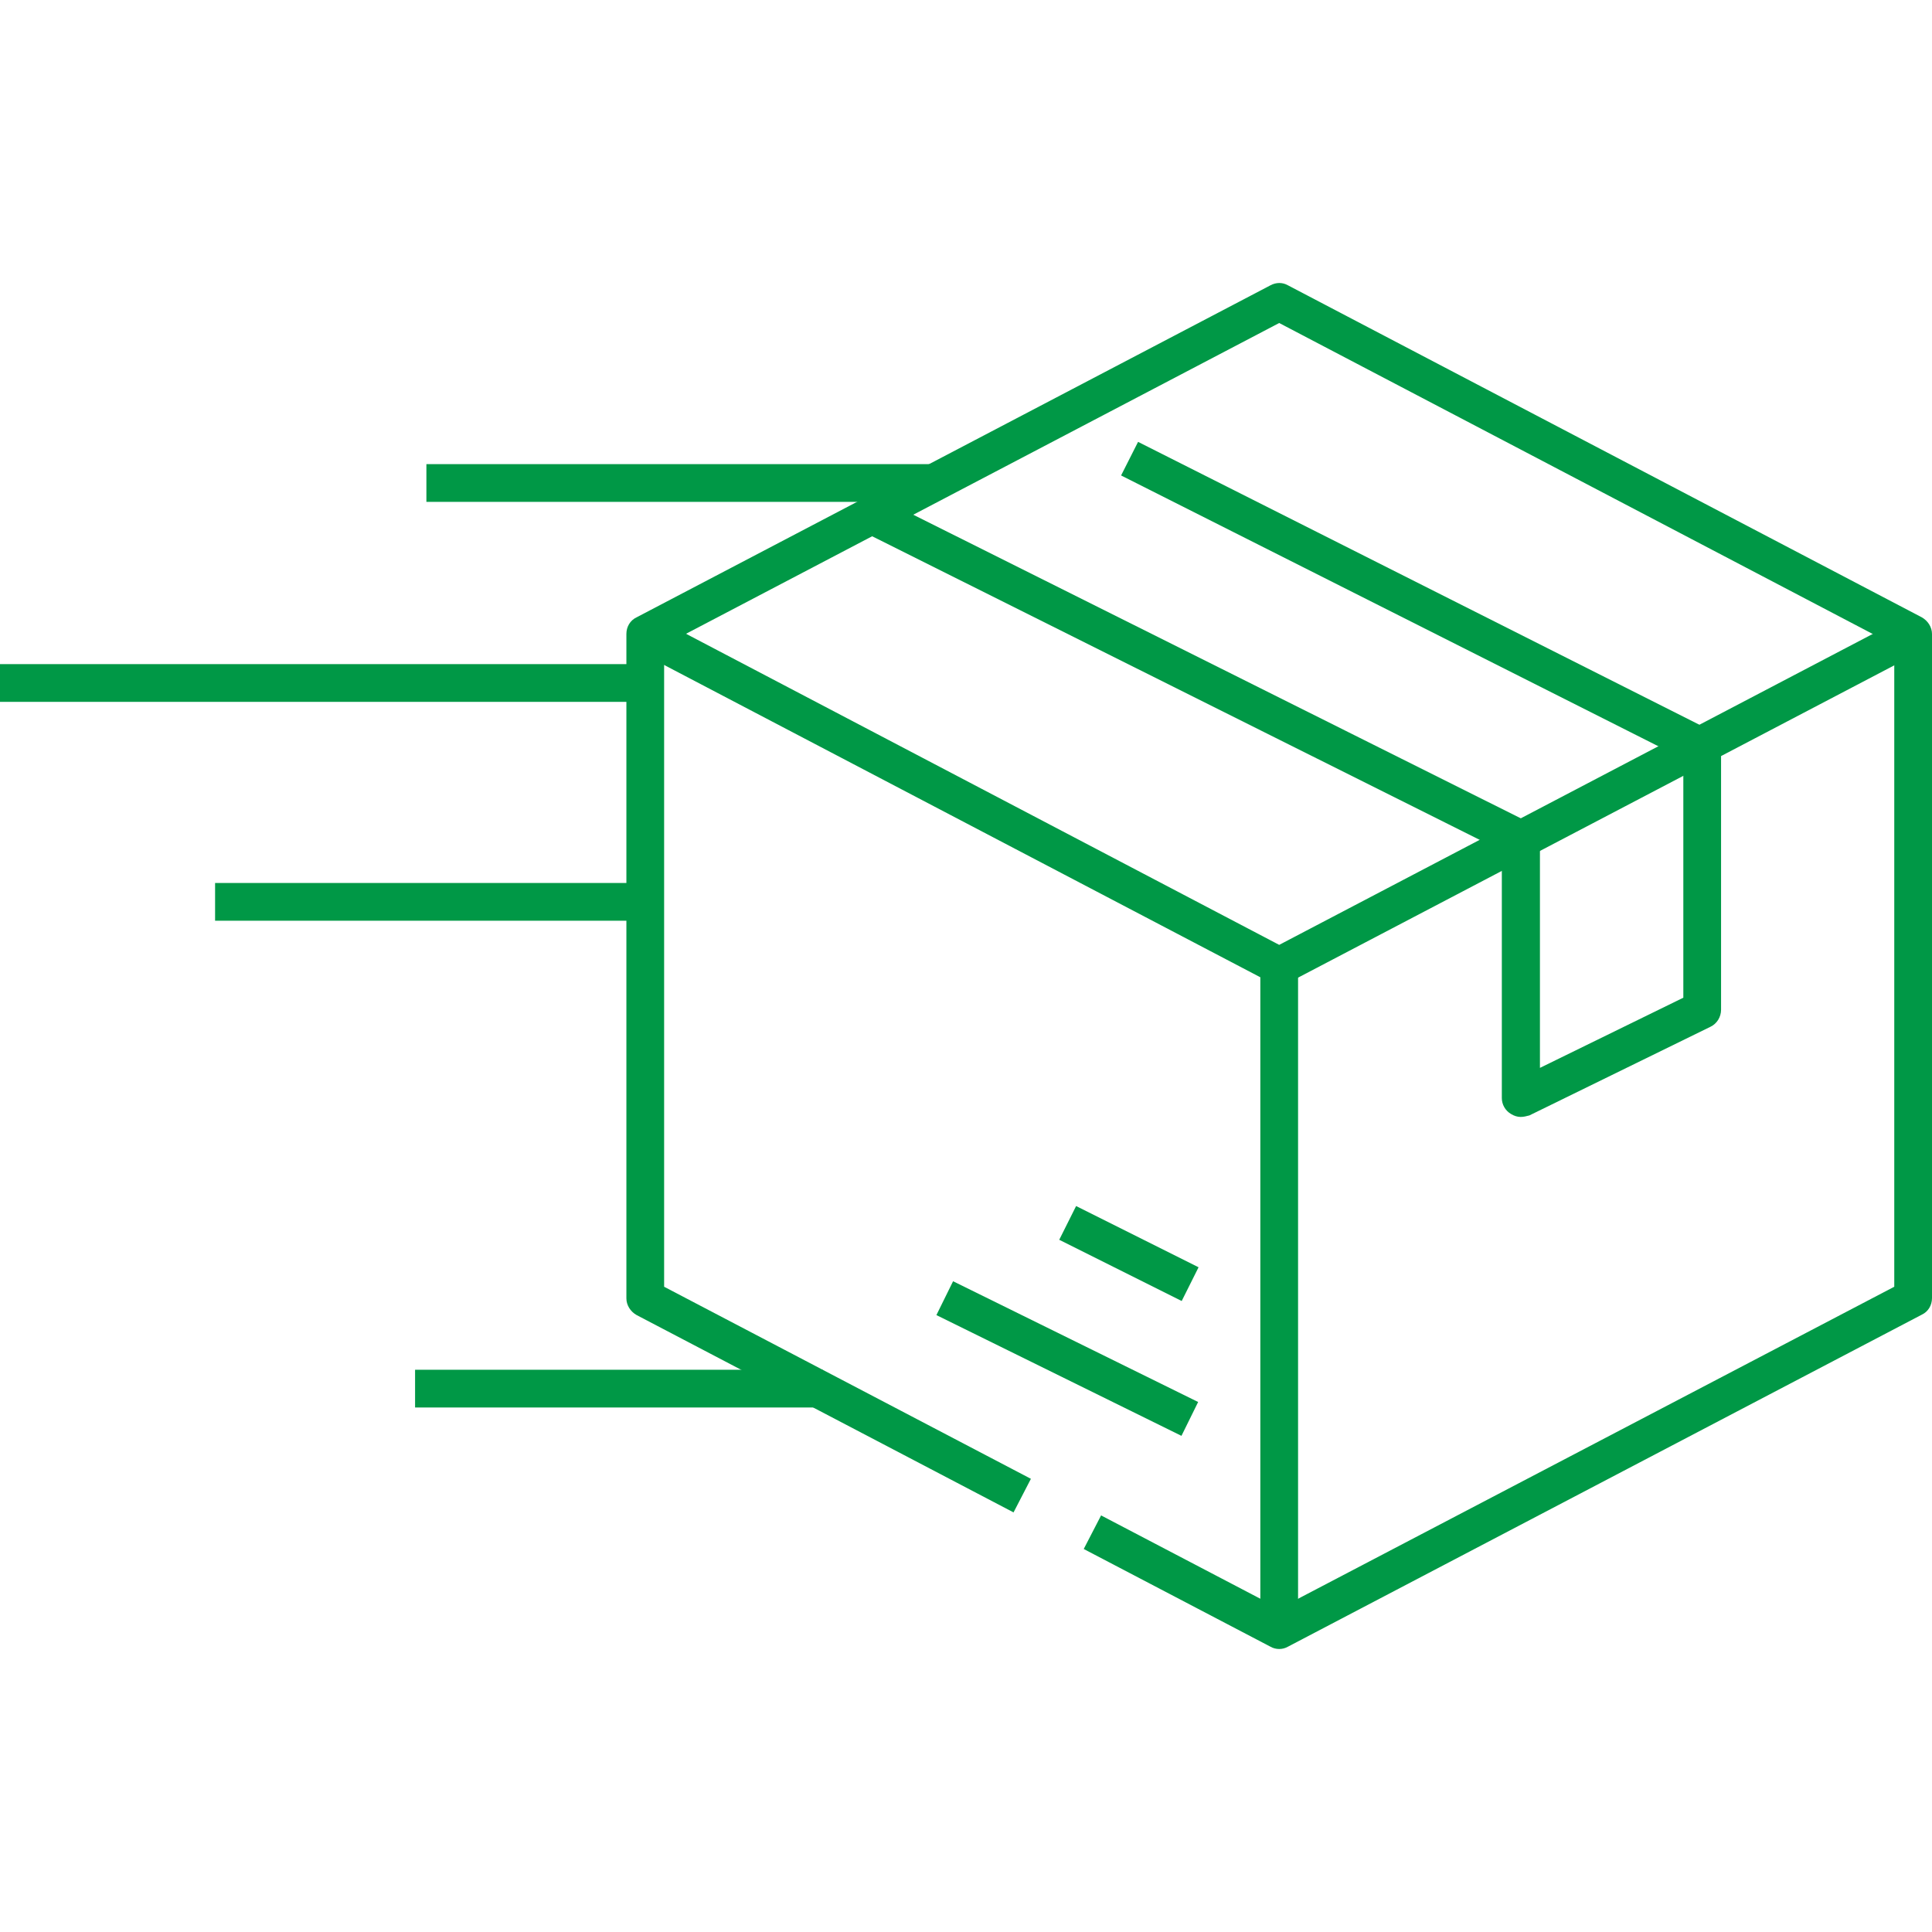 <?xml version="1.0"?>
<svg xmlns="http://www.w3.org/2000/svg" xmlns:xlink="http://www.w3.org/1999/xlink" xmlns:svgjs="http://svgjs.com/svgjs" version="1.1" width="512" height="512" x="0" y="0" viewBox="0 0 512 512" style="enable-background:new 0 0 512 512" xml:space="preserve"><g><g xmlns="http://www.w3.org/2000/svg" id="XMLID_1_"><g id="XMLID_3199_"><g id="XMLID_82_"><path id="XMLID_1479_" d="m0 176h171v10h-171z" fill="#009846" data-original="#0d0d0d"/></g><g id="XMLID_389_"><path id="XMLID_1478_" d="m113 123h134v10h-134z" fill="#009846" data-original="#0d0d0d"/></g><g id="XMLID_89_"><path id="XMLID_1477_" d="m57 234h115v10h-115z" fill="#009846" data-original="#0d0d0d"/></g><g id="XMLID_642_"><path id="XMLID_1476_" d="m334 256h10v176h-10z" fill="#009846" data-original="#0d0d0d"/></g><g id="XMLID_700_"><path id="XMLID_1475_" d="m339 261c-.8 0-1.6-.2-2.3-.6l-168-88 4.6-8.9 165.7 86.9 165.7-86.8 4.6 8.9-168 88c-.7.3-1.5.5-2.3.5z" fill="#009846" data-original="#0d0d0d"/></g><g id="XMLID_384_"><path id="XMLID_1473_" d="m403 296c-.9 0-1.8-.3-2.6-.8-1.5-.9-2.4-2.5-2.4-4.2v-65.5l-169.1-84.5 4.5-8.9 171.9 85.9c1.7.8 2.8 2.6 2.8 4.5v60.5l38-18.6v-63.3l-149-75.1 4.5-8.9 151.8 76.5c1.7.9 2.7 2.6 2.7 4.5v69.5c0 1.9-1.1 3.7-2.8 4.5l-48 23.5c-.8.2-1.5.4-2.3.4z" fill="#009846" data-original="#0d0d0d"/></g><g id="XMLID_21_"><path id="XMLID_1470_" d="m246.8 355h72.4v10h-72.4z" fill="#009846" transform="matrix(.897 .442 -.442 .897 188.107 -87.978)" data-original="#0d0d0d"/></g><g id="XMLID_386_"><path id="XMLID_1454_" d="m281.1 327.4h36.3v10h-36.3z" fill="#009846" transform="matrix(.894 .447 -.447 .894 180.223 -98.731)" data-original="#0d0d0d"/></g><g id="XMLID_387_"><path id="XMLID_1451_" d="m110 363h108v10h-108z" fill="#009846" data-original="#0d0d0d"/></g><g id="XMLID_1239_"><path id="XMLID_685_" d="m339 437c-.8 0-1.6-.2-2.3-.6l-49.5-25.9 4.6-8.9 47.2 24.7 163-85.3v-170l-163-85.4-163 85.4v170l97.2 50.9-4.6 8.9-99.9-52.3c-1.6-.9-2.7-2.6-2.7-4.4v-176.1c0-1.9 1-3.6 2.7-4.4l168-88c1.5-.8 3.2-.8 4.6 0l168 88c1.6.9 2.7 2.6 2.7 4.4v176c0 1.9-1 3.6-2.7 4.4l-168 88c-.7.4-1.5.6-2.3.6z" fill="#009846" data-original="#0d0d0d"/></g></g></g></g></svg>
